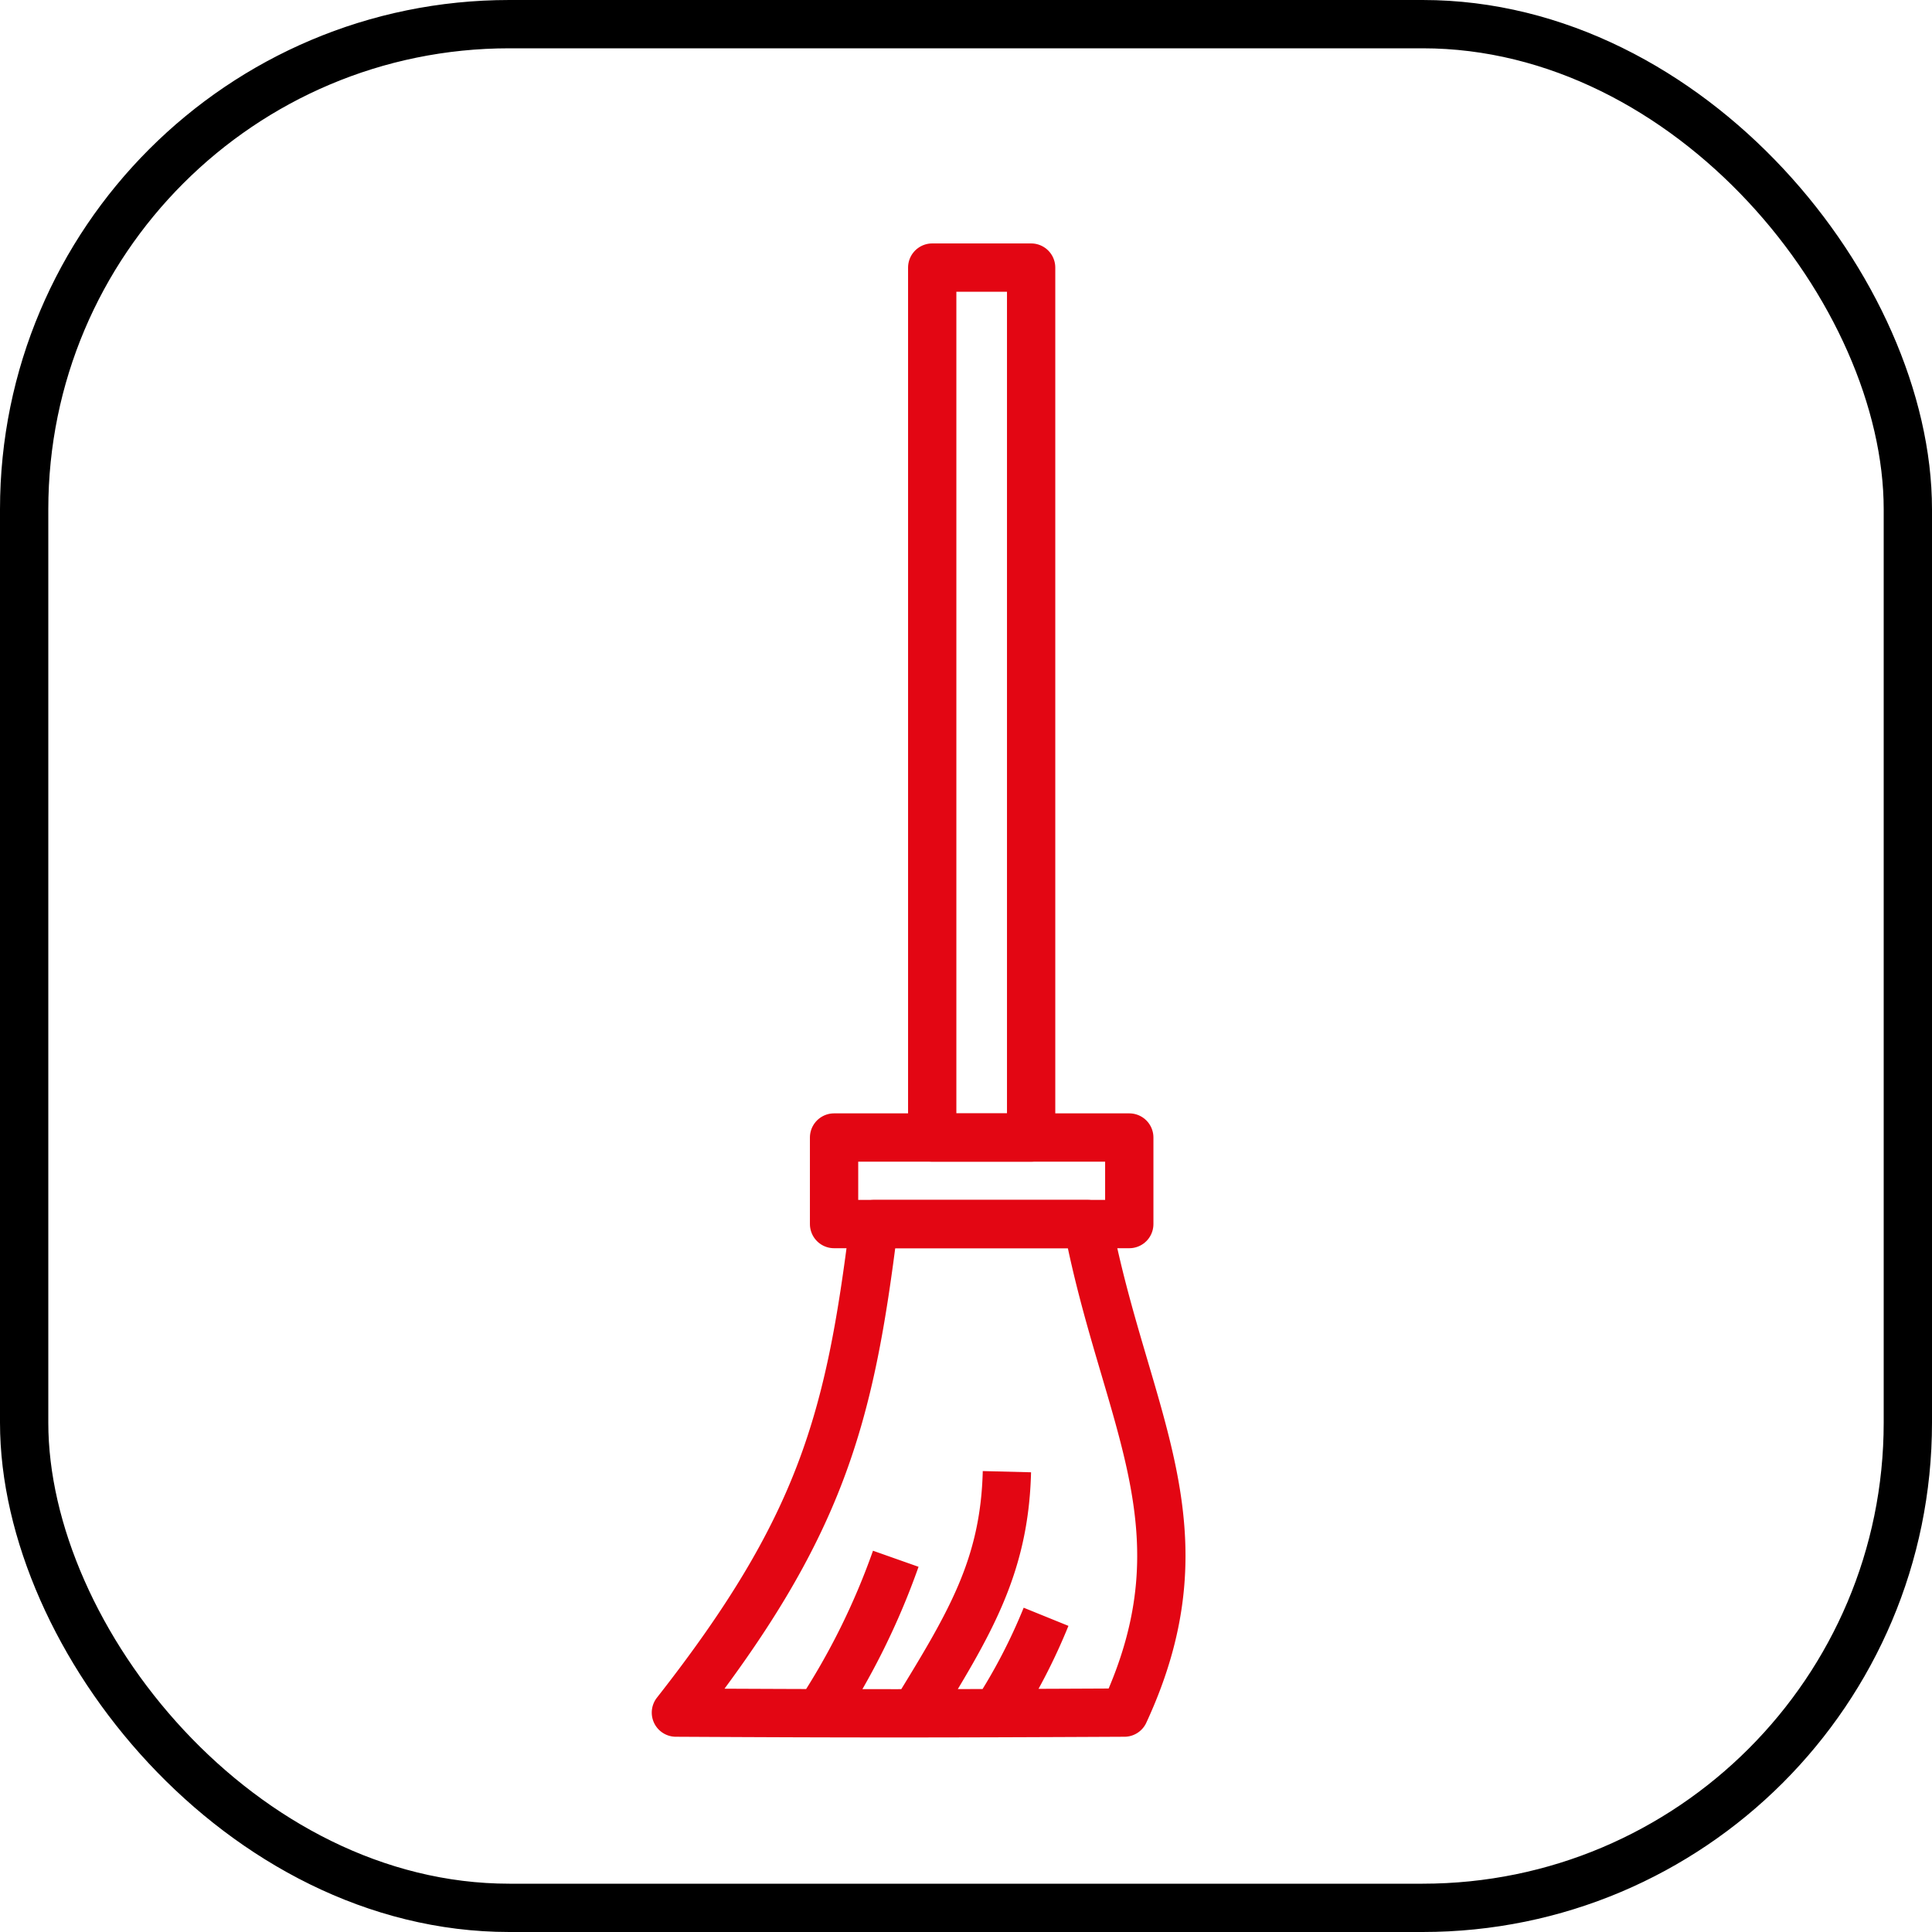 <svg xmlns="http://www.w3.org/2000/svg" width="80" height="80" viewBox="0 0 80 80">
  <g id="szczotka" transform="translate(1 1)">
    <rect id="Rectangle_545" data-name="Rectangle 545" width="78" height="78" rx="20.091" fill="none" stroke="#000" stroke-width="2"/>
    <g id="Group_919" data-name="Group 919" transform="translate(-196.578 -479.008)">
      <g id="Group_918" data-name="Group 918">
        <path id="Path_228" data-name="Path 228" d="M242.136,548.923c-7.886.039-11.219.04-18.57,0,6.019-7.671,7.2-12.138,8.2-20.229,3,0,5.693,0,8.847,0C242.166,536.746,245.682,541.265,242.136,548.923Zm-9.466-6.37a29.7,29.7,0,0,1-3.172,6.405m7.774-10.011c-.1,3.967-1.568,6.342-3.822,10.019m5.443-4.01a23.857,23.857,0,0,1-2.078,3.993" fill="none" stroke="#e30613" stroke-linejoin="round" stroke-width="2"/>
      </g>
      <rect id="Rectangle_546" data-name="Rectangle 546" width="12.224" height="3.584" transform="translate(230.115 525.11)" fill="none" stroke="#e30613" stroke-linejoin="round" stroke-width="2"/>
      <rect id="Rectangle_547" data-name="Rectangle 547" width="4.096" height="36.023" transform="translate(234.179 489.088)" fill="none" stroke="#e30613" stroke-linejoin="round" stroke-width="2"/>
    </g>
  </g>
</svg>
